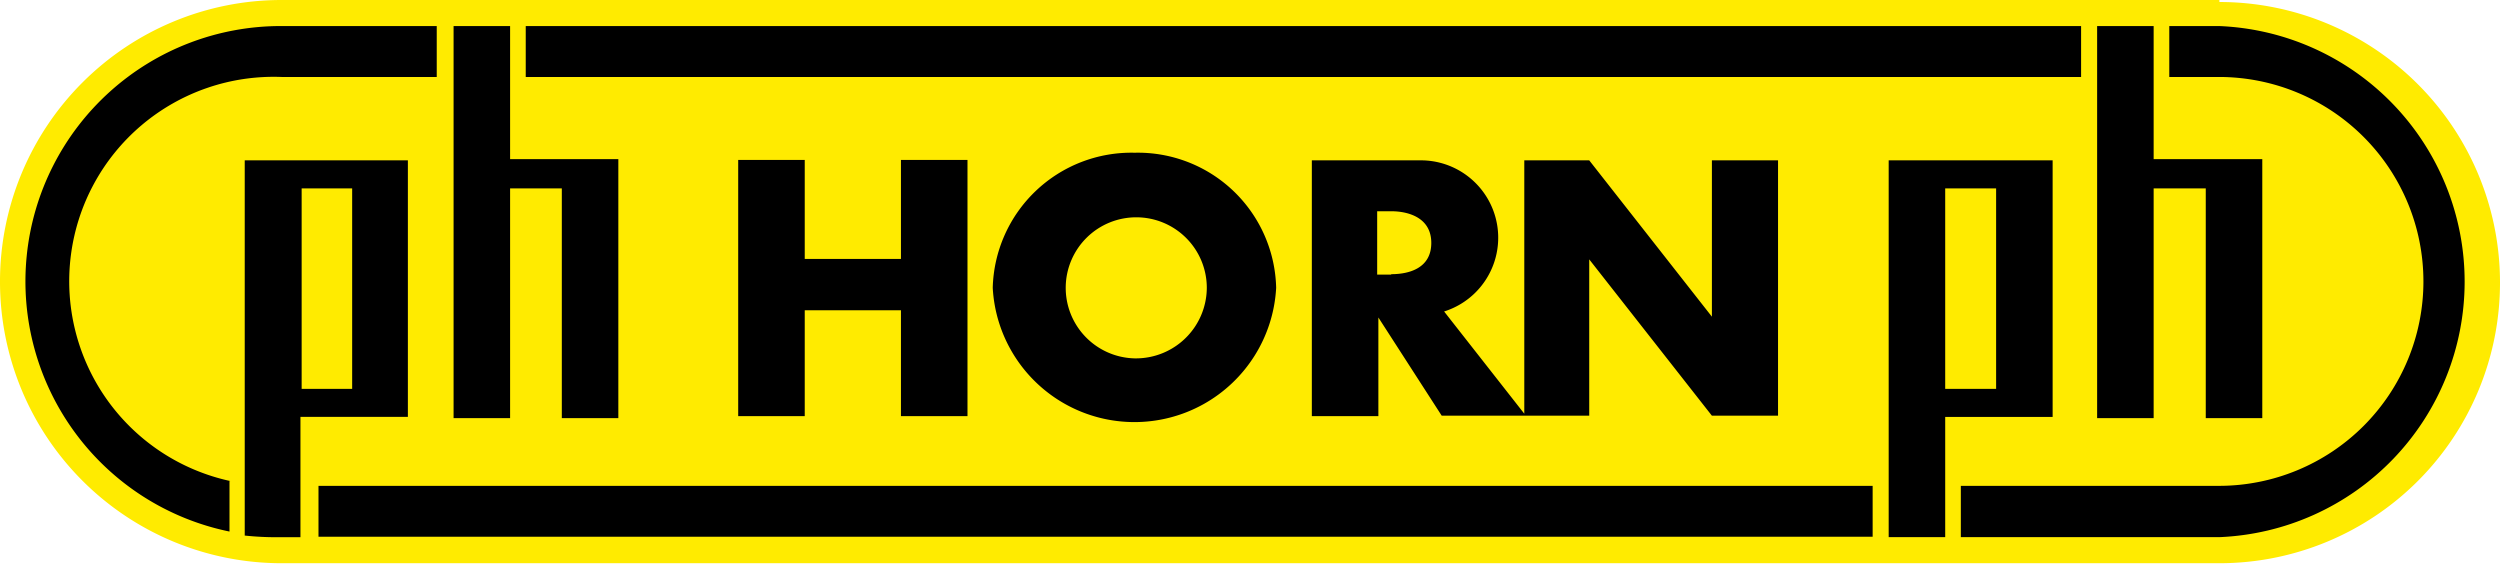 <svg width="400" height="91" fill="none" xmlns="http://www.w3.org/2000/svg"><path d="M45.057 87.998a42.973 42.973 0 1 1 0-85.881h310.046a42.974 42.974 0 0 1 31.454 73.908 42.985 42.985 0 0 1-31.454 11.973H45.057z" fill="#FFEB00"/><path d="M355.103 4.169a40.92 40.92 0 1 1 0 81.777H45.057a40.92 40.92 0 0 1 0-81.777h310.046zm0-4.169H45.057a45.057 45.057 0 0 0 0 90.115h310.046a44.896 44.896 0 1 0 0-89.794" fill="#FFEB00"/><path d="M355.039 4.426H45.057a40.6 40.6 0 0 0-8.53 80.301l2.309.449v-.32a33.73 33.73 0 0 0 5.708.448h2.758v.321h2.758v-.32h249.307v.32h2.565v-.32h8.531v.32h2.501v-.32h40.985a40.6 40.6 0 0 0 0-81.2" fill="#FFEB00"/><path d="M81.616 25.463V4.17h-9.043v62.728h9.043V30.145h8.274v36.752h9.044V25.463H81.616zm237.762 36.751h-8.146V30.145h8.146v32.07zm-17.189-36.559v60.29h9.043v-19.24h17.189v-41.05h-26.232zm42.395-.192V4.17h-9.043v62.728h9.043V30.145h8.338v36.752h9.044V25.463h-17.382z" fill="#000"/><path d="M332.975 4.17H84.118v8.145h248.857V4.169zm-33.352 73.566H50.958v8.145h248.665v-8.145zm-262.775-.77a32.71 32.71 0 0 1 8.21-64.651h24.82V4.169h-24.82a40.856 40.856 0 0 0-8.339 80.879v-8.082M355.039 4.17h-7.953v8.145h7.953a32.712 32.712 0 0 1 23.13 55.84 32.713 32.713 0 0 1-23.13 9.581h-41.305v8.21h41.305A40.919 40.919 0 0 0 382.921 16.7a40.919 40.919 0 0 0-27.882-12.532M128.758 41.433h15.393V25.591h10.647v40.985h-10.647V49.643h-15.393v16.933h-10.647V25.59h10.647v15.842z" fill="#000"/><path d="M39.157 25.655V85.69c1.96.208 3.93.293 5.9.257h3.015V66.704H65.26V25.655H39.157zm17.189 36.56h-8.082v-32.07h8.082v32.07zm125.198-37.778a22.193 22.193 0 0 0-22.705 21.615 22.706 22.706 0 0 0 45.346 0 22.135 22.135 0 0 0-6.842-15.499 22.132 22.132 0 0 0-15.799-6.116zm0 32.903a11.287 11.287 0 1 1 11.545-11.288 11.346 11.346 0 0 1-7.156 10.486 11.354 11.354 0 0 1-4.389.802m92.36-31.685V50.67l-19.627-25.014h-10.39v40.536l-12.828-16.355a12.378 12.378 0 0 0-3.463-24.18h-17.703v40.92h10.647V50.798l10.134 15.714h23.603V41.498l19.627 25.014h10.582V25.655h-10.582zm-51.311 18.28h-2.245V33.8h2.245c2.758 0 6.414 1.026 6.414 5.067 0 4.04-3.528 5.003-6.414 5.003" fill="#000"/></svg>